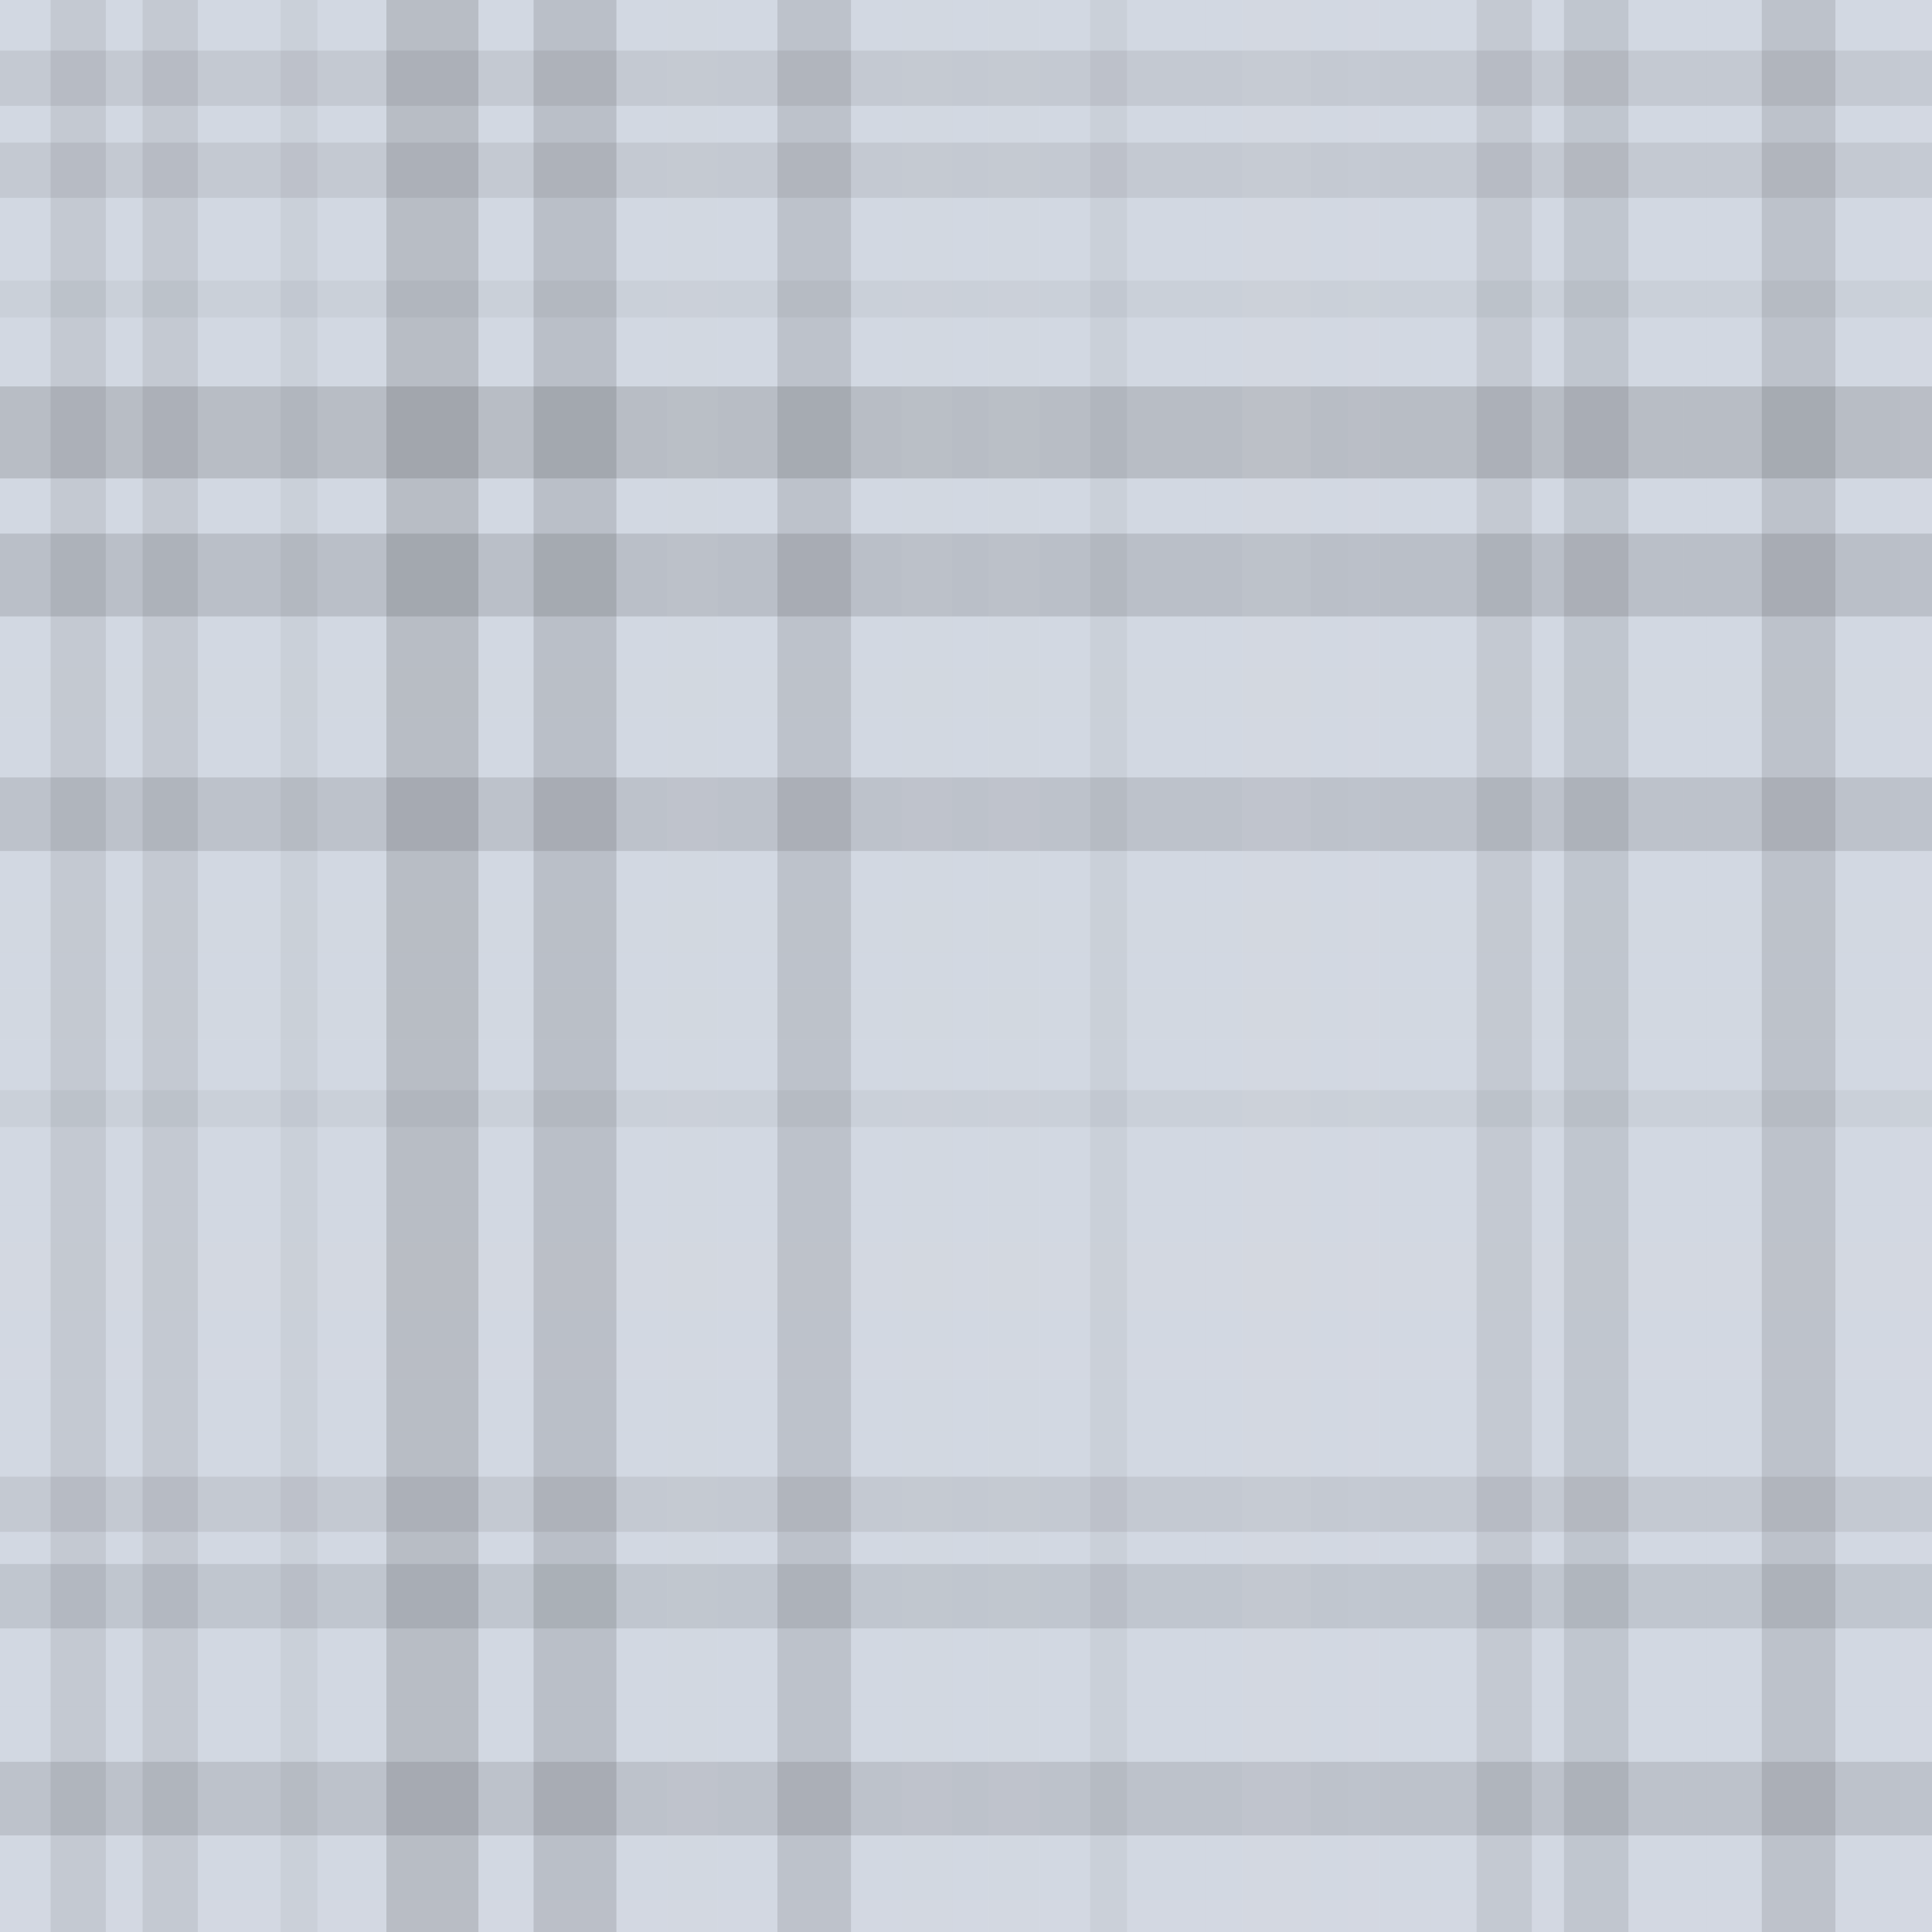<svg xmlns="http://www.w3.org/2000/svg" width="420" height="420" viewbox="0 0 420 420" preserveAspectRatio="none"><rect x="0" y="0" width="100%" height="100%" fill="rgb(210, 216, 226)" /><rect x="0" y="11" width="100%" height="12" opacity="0.081" fill="#222" /><rect x="0" y="31" width="100%" height="12" opacity="0.081" fill="#222" /><rect x="0" y="61" width="100%" height="8" opacity="0.046" fill="#222" /><rect x="0" y="84" width="100%" height="20" opacity="0.15" fill="#222" /><rect x="0" y="116" width="100%" height="18" opacity="0.133" fill="#222" /><rect x="0" y="145" width="100%" height="11" opacity="0.072" fill="#ddd" /><rect x="0" y="169" width="100%" height="16" opacity="0.115" fill="#222" /><rect x="0" y="196" width="100%" height="11" opacity="0.072" fill="#ddd" /><rect x="0" y="215" width="100%" height="11" opacity="0.072" fill="#ddd" /><rect x="0" y="237" width="100%" height="8" opacity="0.046" fill="#222" /><rect x="0" y="257" width="100%" height="5" opacity="0.02" fill="#ddd" /><rect x="0" y="270" width="100%" height="15" opacity="0.107" fill="#ddd" /><rect x="0" y="293" width="100%" height="7" opacity="0.037" fill="#ddd" /><rect x="0" y="311" width="100%" height="5" opacity="0.02" fill="#ddd" /><rect x="0" y="321" width="100%" height="12" opacity="0.081" fill="#222" /><rect x="0" y="340" width="100%" height="14" opacity="0.098" fill="#222" /><rect x="0" y="366" width="100%" height="5" opacity="0.02" fill="#ddd" /><rect x="0" y="383" width="100%" height="16" opacity="0.115" fill="#222" /><rect x="0" y="413" width="100%" height="7" opacity="0.037" fill="#ddd" /><rect x="11" y="0" width="12" height="100%" opacity="0.081" fill="#222" /><rect x="31" y="0" width="12" height="100%" opacity="0.081" fill="#222" /><rect x="61" y="0" width="8" height="100%" opacity="0.046" fill="#222" /><rect x="84" y="0" width="20" height="100%" opacity="0.15" fill="#222" /><rect x="116" y="0" width="18" height="100%" opacity="0.133" fill="#222" /><rect x="145" y="0" width="11" height="100%" opacity="0.072" fill="#ddd" /><rect x="169" y="0" width="16" height="100%" opacity="0.115" fill="#222" /><rect x="196" y="0" width="11" height="100%" opacity="0.072" fill="#ddd" /><rect x="215" y="0" width="11" height="100%" opacity="0.072" fill="#ddd" /><rect x="237" y="0" width="8" height="100%" opacity="0.046" fill="#222" /><rect x="257" y="0" width="5" height="100%" opacity="0.02" fill="#ddd" /><rect x="270" y="0" width="15" height="100%" opacity="0.107" fill="#ddd" /><rect x="293" y="0" width="7" height="100%" opacity="0.037" fill="#ddd" /><rect x="311" y="0" width="5" height="100%" opacity="0.02" fill="#ddd" /><rect x="321" y="0" width="12" height="100%" opacity="0.081" fill="#222" /><rect x="340" y="0" width="14" height="100%" opacity="0.098" fill="#222" /><rect x="366" y="0" width="5" height="100%" opacity="0.02" fill="#ddd" /><rect x="383" y="0" width="16" height="100%" opacity="0.115" fill="#222" /><rect x="413" y="0" width="7" height="100%" opacity="0.037" fill="#ddd" /></svg>